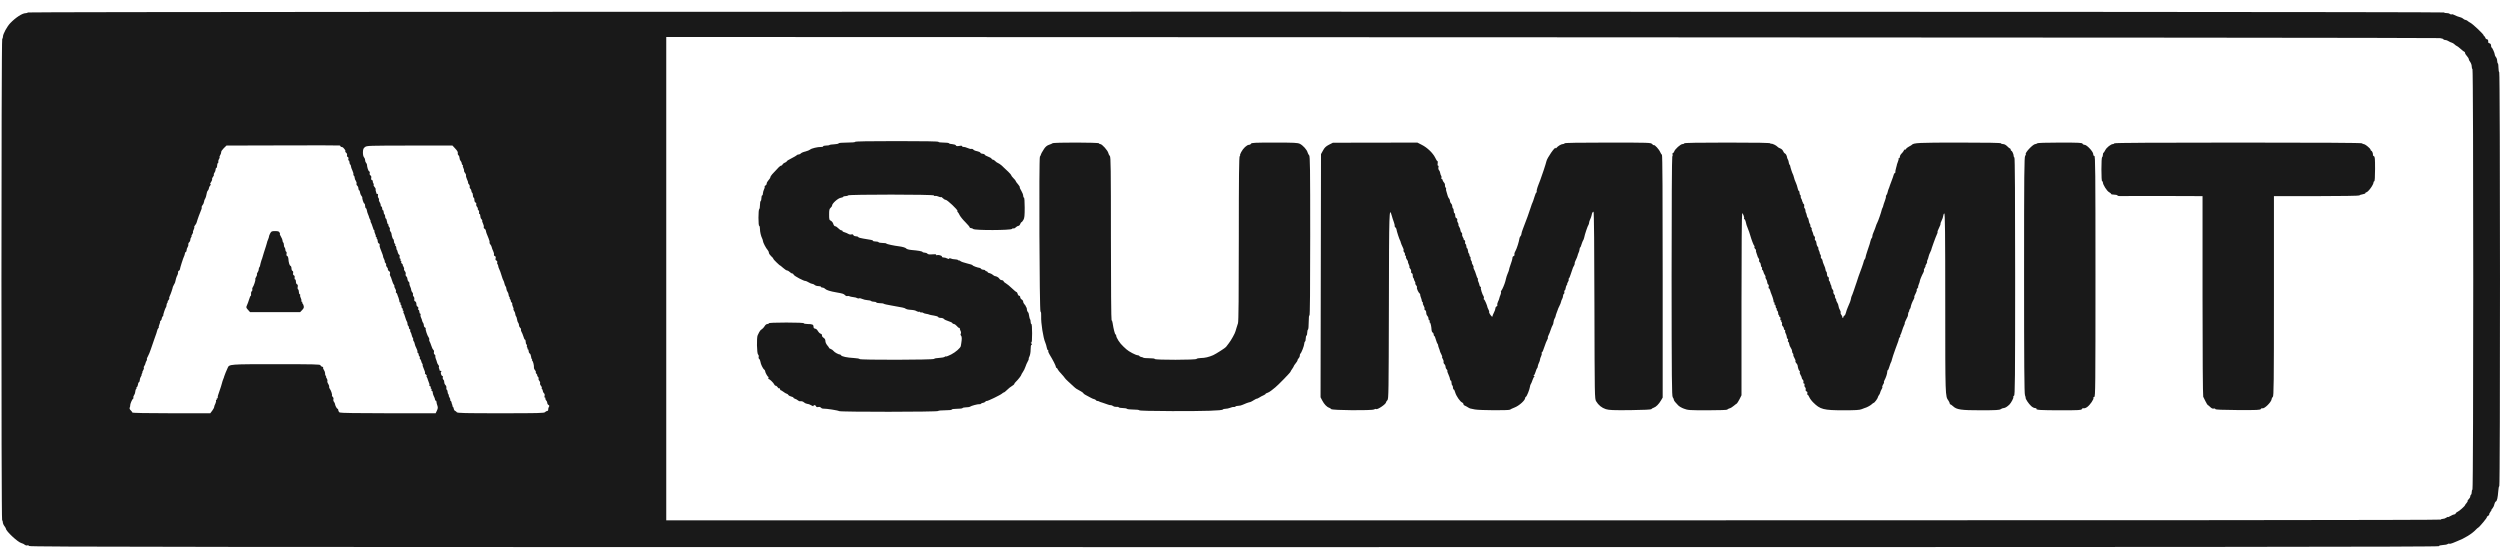 <?xml version="1.0" encoding="UTF-8"?> <svg xmlns="http://www.w3.org/2000/svg" width="122" height="27" viewBox="0 0 122 27" fill="none"><path d="M1.359 0.608C1.349 0.626 1.298 0.644 1.247 0.644C1.091 0.644 0.764 0.855 0.503 1.127C0.343 1.294 0.144 1.66 0.144 1.787C0.144 1.834 0.129 1.885 0.108 1.896C0.06 1.925 0.057 25.393 0.104 25.393C0.122 25.393 0.137 25.433 0.137 25.48C0.137 25.53 0.169 25.614 0.213 25.668C0.253 25.723 0.289 25.781 0.289 25.799C0.289 25.919 0.873 26.463 1.044 26.503C1.098 26.517 1.171 26.55 1.203 26.583C1.24 26.612 1.291 26.626 1.32 26.616C1.352 26.601 1.399 26.616 1.428 26.645C1.476 26.692 8.82 26.699 60.251 26.699C108.039 26.699 119.023 26.692 119.023 26.652C119.023 26.623 119.085 26.605 119.212 26.597C119.314 26.594 119.419 26.572 119.444 26.55C119.47 26.528 119.51 26.521 119.528 26.532C119.546 26.547 119.626 26.528 119.702 26.496C119.778 26.463 119.873 26.423 119.912 26.409C120.268 26.274 120.638 26.046 120.823 25.846C120.863 25.803 120.914 25.759 120.932 25.752C120.99 25.727 121.382 25.258 121.36 25.237C121.349 25.226 121.375 25.2 121.415 25.175C121.458 25.153 121.484 25.12 121.473 25.106C121.466 25.088 121.491 25.033 121.531 24.979C121.571 24.928 121.596 24.885 121.582 24.885C121.571 24.885 121.593 24.852 121.633 24.808C121.669 24.768 121.712 24.678 121.723 24.612C121.738 24.547 121.77 24.485 121.796 24.474C121.854 24.453 121.89 24.297 121.916 23.966C121.923 23.832 121.948 23.723 121.966 23.723C122.014 23.723 122.01 3.558 121.963 3.529C121.945 3.518 121.926 3.42 121.926 3.311C121.926 3.202 121.912 3.108 121.897 3.097C121.879 3.086 121.865 3.028 121.861 2.963C121.861 2.901 121.832 2.821 121.803 2.789C121.77 2.753 121.745 2.698 121.745 2.665C121.745 2.596 121.629 2.335 121.593 2.321C121.574 2.313 121.564 2.27 121.564 2.223C121.564 2.168 121.538 2.128 121.491 2.114C121.451 2.103 121.422 2.081 121.422 2.067C121.437 1.976 121.411 1.914 121.36 1.914C121.328 1.914 121.295 1.882 121.284 1.842C121.273 1.802 121.252 1.769 121.233 1.769C121.215 1.769 121.204 1.755 121.208 1.736C121.222 1.689 120.682 1.178 120.555 1.112C120.5 1.083 120.435 1.04 120.41 1.014C120.384 0.993 120.337 0.971 120.312 0.971C120.286 0.971 120.239 0.945 120.206 0.916C120.177 0.887 120.123 0.858 120.087 0.851C120.003 0.833 119.822 0.764 119.738 0.717C119.702 0.695 119.658 0.688 119.637 0.702C119.619 0.713 119.575 0.702 119.546 0.677C119.513 0.651 119.441 0.633 119.383 0.637C119.325 0.641 119.277 0.63 119.277 0.608C119.277 0.557 1.392 0.557 1.359 0.608ZM119.071 1.86C119.165 1.874 119.241 1.9 119.241 1.918C119.241 1.936 119.277 1.951 119.325 1.951C119.368 1.951 119.444 1.976 119.488 2.009C119.531 2.038 119.6 2.07 119.637 2.078C119.677 2.085 119.742 2.125 119.782 2.165C119.825 2.208 119.873 2.241 119.887 2.241C119.905 2.241 119.989 2.306 120.079 2.386C120.167 2.466 120.25 2.531 120.268 2.531C120.283 2.531 120.294 2.557 120.294 2.582C120.294 2.611 120.333 2.68 120.384 2.734C120.435 2.789 120.475 2.854 120.475 2.883C120.475 2.912 120.508 2.977 120.548 3.028C120.587 3.079 120.62 3.177 120.62 3.242C120.62 3.311 120.638 3.366 120.656 3.366C120.707 3.366 120.707 23.854 120.656 23.887C120.638 23.898 120.62 23.956 120.62 24.014C120.62 24.072 120.606 24.13 120.584 24.141C120.566 24.152 120.548 24.192 120.548 24.228C120.548 24.264 120.515 24.322 120.475 24.358C120.435 24.395 120.41 24.435 120.421 24.449C120.428 24.464 120.402 24.507 120.366 24.551C120.326 24.594 120.294 24.638 120.294 24.652C120.294 24.692 120 24.953 119.931 24.975C119.894 24.986 119.854 25.019 119.844 25.048C119.833 25.077 119.8 25.102 119.771 25.102C119.742 25.102 119.658 25.135 119.59 25.178C119.517 25.222 119.459 25.244 119.459 25.229C119.459 25.218 119.423 25.233 119.379 25.262C119.336 25.295 119.263 25.32 119.216 25.32C119.172 25.32 119.125 25.334 119.114 25.356C119.1 25.382 104.624 25.393 75.801 25.393H32.513V13.599V1.805L75.706 1.82C99.46 1.827 118.973 1.845 119.071 1.86ZM16.619 7.143C16.619 7.162 16.651 7.176 16.691 7.176C16.756 7.176 16.913 7.394 16.847 7.394C16.829 7.394 16.847 7.419 16.887 7.448C16.927 7.481 16.949 7.528 16.934 7.572C16.923 7.615 16.938 7.651 16.971 7.662C17.003 7.677 17.014 7.709 17 7.757C16.985 7.797 16.992 7.829 17.014 7.829C17.036 7.829 17.054 7.869 17.054 7.916C17.054 7.967 17.072 8.018 17.09 8.029C17.112 8.04 17.127 8.08 17.127 8.116C17.127 8.149 17.159 8.243 17.196 8.319C17.232 8.399 17.257 8.479 17.246 8.504C17.239 8.53 17.246 8.559 17.268 8.573C17.29 8.584 17.308 8.631 17.308 8.675C17.308 8.718 17.334 8.787 17.363 8.823C17.392 8.863 17.41 8.921 17.399 8.958C17.388 8.99 17.402 9.038 17.435 9.063C17.464 9.088 17.489 9.146 17.489 9.19C17.489 9.237 17.508 9.281 17.526 9.288C17.548 9.295 17.566 9.339 17.569 9.39C17.573 9.44 17.602 9.509 17.631 9.549C17.664 9.586 17.686 9.625 17.682 9.64C17.664 9.687 17.747 9.934 17.78 9.934C17.802 9.934 17.816 9.981 17.816 10.039C17.816 10.097 17.834 10.152 17.852 10.159C17.874 10.166 17.896 10.21 17.903 10.261C17.907 10.311 17.932 10.398 17.961 10.46C17.987 10.518 18.012 10.584 18.012 10.605C18.016 10.623 18.038 10.678 18.063 10.721C18.088 10.768 18.099 10.805 18.085 10.805C18.074 10.805 18.077 10.827 18.096 10.848C18.117 10.874 18.154 10.972 18.183 11.066C18.208 11.164 18.244 11.24 18.262 11.24C18.277 11.24 18.284 11.255 18.273 11.273C18.262 11.291 18.277 11.349 18.306 11.407C18.331 11.462 18.35 11.52 18.339 11.538C18.328 11.552 18.339 11.567 18.36 11.567C18.382 11.567 18.393 11.581 18.379 11.6C18.368 11.618 18.375 11.643 18.397 11.658C18.415 11.668 18.433 11.719 18.433 11.77C18.433 11.821 18.458 11.868 18.491 11.883C18.52 11.893 18.538 11.926 18.527 11.951C18.517 11.981 18.524 12.05 18.549 12.104C18.676 12.423 18.698 12.489 18.694 12.518C18.691 12.532 18.712 12.587 18.741 12.641C18.77 12.695 18.785 12.754 18.778 12.768C18.767 12.783 18.785 12.812 18.814 12.837C18.839 12.859 18.854 12.902 18.843 12.928C18.832 12.957 18.854 13.008 18.887 13.04C18.919 13.073 18.937 13.12 18.93 13.145C18.919 13.167 18.945 13.207 18.985 13.232C19.032 13.261 19.046 13.298 19.032 13.349C19.017 13.389 19.024 13.439 19.043 13.465C19.064 13.49 19.101 13.581 19.126 13.672C19.151 13.762 19.191 13.86 19.221 13.893C19.246 13.926 19.257 13.958 19.246 13.969C19.235 13.984 19.253 14.034 19.286 14.085C19.318 14.136 19.337 14.194 19.322 14.22C19.308 14.241 19.315 14.274 19.337 14.289C19.362 14.303 19.384 14.336 19.387 14.365C19.395 14.394 19.405 14.43 19.416 14.452C19.445 14.503 19.5 14.698 19.493 14.731C19.489 14.749 19.503 14.76 19.525 14.76C19.547 14.76 19.558 14.786 19.543 14.815C19.532 14.844 19.54 14.869 19.558 14.869C19.58 14.869 19.594 14.909 19.594 14.96C19.594 15.011 19.612 15.05 19.634 15.05C19.656 15.05 19.667 15.076 19.652 15.105C19.641 15.134 19.649 15.159 19.67 15.159C19.692 15.159 19.703 15.185 19.692 15.214C19.678 15.243 19.681 15.272 19.696 15.283C19.714 15.294 19.747 15.384 19.776 15.486C19.805 15.588 19.841 15.678 19.855 15.689C19.87 15.7 19.884 15.747 19.884 15.794C19.884 15.842 19.903 15.892 19.921 15.903C19.943 15.914 19.957 15.958 19.957 15.998C19.957 16.034 19.975 16.067 19.997 16.067C20.019 16.067 20.03 16.088 20.019 16.117C20.008 16.143 20.015 16.183 20.033 16.201C20.052 16.219 20.077 16.284 20.088 16.342C20.099 16.397 20.124 16.466 20.146 16.491C20.168 16.52 20.175 16.549 20.164 16.564C20.149 16.575 20.16 16.611 20.182 16.64C20.207 16.669 20.233 16.731 20.24 16.782C20.244 16.829 20.28 16.919 20.316 16.985C20.353 17.05 20.378 17.13 20.371 17.166C20.367 17.199 20.378 17.228 20.396 17.228C20.414 17.228 20.429 17.261 20.429 17.297C20.429 17.337 20.447 17.38 20.469 17.391C20.491 17.406 20.498 17.438 20.487 17.464C20.476 17.493 20.483 17.518 20.505 17.525C20.523 17.533 20.545 17.576 20.556 17.623C20.563 17.667 20.588 17.729 20.61 17.75C20.628 17.776 20.636 17.805 20.625 17.816C20.614 17.827 20.643 17.91 20.683 18.001C20.726 18.095 20.752 18.182 20.741 18.204C20.726 18.222 20.748 18.255 20.781 18.276C20.817 18.295 20.835 18.324 20.821 18.338C20.803 18.353 20.81 18.382 20.828 18.407C20.846 18.429 20.868 18.48 20.875 18.52C20.883 18.556 20.908 18.625 20.93 18.672C20.955 18.716 20.966 18.77 20.955 18.788C20.941 18.81 20.955 18.835 20.988 18.846C21.017 18.857 21.031 18.89 21.02 18.919C21.009 18.948 21.02 18.97 21.042 18.97C21.064 18.97 21.071 18.995 21.06 19.024C21.046 19.053 21.057 19.078 21.078 19.078C21.1 19.078 21.118 19.111 21.118 19.151C21.118 19.191 21.133 19.253 21.151 19.289C21.202 19.38 21.238 19.492 21.235 19.521C21.231 19.539 21.245 19.55 21.264 19.55C21.285 19.55 21.3 19.579 21.3 19.612C21.3 19.645 21.318 19.724 21.343 19.79C21.376 19.884 21.372 19.928 21.322 20.037L21.26 20.167H18.956C17.435 20.167 16.626 20.153 16.579 20.131C16.542 20.109 16.51 20.058 16.51 20.022C16.51 19.982 16.492 19.949 16.474 19.949C16.437 19.949 16.354 19.79 16.346 19.71C16.346 19.688 16.325 19.645 16.299 19.612C16.27 19.579 16.259 19.521 16.27 19.485C16.285 19.445 16.27 19.398 16.238 19.369C16.209 19.343 16.19 19.311 16.201 19.296C16.223 19.26 16.151 19.042 16.092 18.97C16.067 18.941 16.056 18.897 16.063 18.872C16.071 18.85 16.052 18.788 16.02 18.737C15.984 18.687 15.965 18.621 15.976 18.592C15.987 18.567 15.973 18.509 15.944 18.465C15.915 18.425 15.9 18.389 15.915 18.389C15.925 18.389 15.918 18.367 15.893 18.338C15.871 18.309 15.857 18.255 15.864 18.218C15.867 18.182 15.846 18.113 15.813 18.066C15.777 18.019 15.759 17.964 15.77 17.946C15.78 17.928 15.759 17.903 15.715 17.892C15.671 17.881 15.639 17.848 15.639 17.823C15.639 17.779 15.294 17.772 13.487 17.772C11.19 17.772 11.186 17.772 11.11 17.954C11.088 18.004 11.045 18.11 11.008 18.189C10.976 18.269 10.943 18.349 10.94 18.371C10.94 18.389 10.918 18.451 10.892 18.509C10.871 18.563 10.842 18.647 10.834 18.69C10.82 18.756 10.773 18.908 10.638 19.296C10.627 19.325 10.624 19.372 10.627 19.398C10.631 19.42 10.617 19.441 10.595 19.441C10.573 19.441 10.566 19.456 10.577 19.478C10.588 19.496 10.58 19.514 10.559 19.514C10.537 19.514 10.53 19.532 10.54 19.55C10.555 19.572 10.537 19.637 10.508 19.703C10.475 19.764 10.45 19.837 10.45 19.866C10.45 19.895 10.406 19.975 10.355 20.044L10.261 20.167H8.359C7.166 20.167 6.458 20.153 6.458 20.131C6.458 20.113 6.422 20.066 6.382 20.026C6.327 19.975 6.313 19.935 6.331 19.888C6.349 19.851 6.356 19.808 6.353 19.793C6.342 19.735 6.44 19.496 6.487 19.467C6.512 19.449 6.523 19.42 6.509 19.401C6.498 19.383 6.512 19.325 6.545 19.278C6.578 19.231 6.603 19.151 6.603 19.104C6.603 19.06 6.621 19.002 6.647 18.977C6.672 18.951 6.676 18.933 6.654 18.933C6.636 18.933 6.643 18.919 6.672 18.901C6.697 18.883 6.726 18.821 6.734 18.766C6.737 18.708 6.763 18.657 6.781 18.65C6.803 18.643 6.821 18.596 6.821 18.549C6.821 18.498 6.846 18.418 6.879 18.371C6.912 18.32 6.926 18.28 6.912 18.28C6.897 18.28 6.904 18.255 6.93 18.226C6.955 18.197 6.962 18.171 6.948 18.171C6.933 18.171 6.948 18.131 6.981 18.081C7.013 18.03 7.031 17.972 7.02 17.95C7.006 17.932 7.017 17.888 7.042 17.859C7.068 17.827 7.093 17.768 7.1 17.725C7.108 17.685 7.129 17.631 7.151 17.605C7.173 17.58 7.18 17.544 7.169 17.525C7.158 17.507 7.184 17.445 7.22 17.384C7.256 17.322 7.322 17.166 7.362 17.039C7.401 16.916 7.485 16.673 7.547 16.502C7.612 16.331 7.666 16.168 7.67 16.132C7.674 16.099 7.699 16.048 7.724 16.016C7.753 15.983 7.764 15.958 7.75 15.958C7.739 15.958 7.75 15.9 7.779 15.831C7.808 15.762 7.822 15.704 7.808 15.704C7.793 15.704 7.808 15.682 7.837 15.656C7.87 15.631 7.891 15.588 7.891 15.559C7.888 15.53 7.909 15.475 7.939 15.439C7.968 15.406 7.982 15.377 7.971 15.377C7.949 15.377 8.066 15.025 8.102 14.989C8.116 14.978 8.127 14.931 8.127 14.887C8.127 14.847 8.145 14.793 8.171 14.768C8.196 14.742 8.2 14.724 8.182 14.724C8.167 14.724 8.182 14.691 8.218 14.651C8.254 14.611 8.272 14.568 8.261 14.557C8.247 14.543 8.261 14.488 8.287 14.437C8.33 14.357 8.432 14.056 8.436 13.998C8.439 13.987 8.461 13.94 8.49 13.889C8.519 13.838 8.545 13.791 8.545 13.78C8.57 13.643 8.617 13.494 8.653 13.436C8.679 13.396 8.693 13.334 8.69 13.298C8.682 13.261 8.701 13.222 8.73 13.211C8.759 13.2 8.78 13.171 8.78 13.145C8.78 13.087 8.947 12.565 8.984 12.503C8.998 12.478 9.016 12.427 9.02 12.387C9.02 12.347 9.042 12.307 9.063 12.3C9.089 12.293 9.107 12.249 9.107 12.206C9.107 12.162 9.129 12.093 9.158 12.057C9.183 12.021 9.198 11.962 9.19 11.93C9.183 11.897 9.201 11.85 9.23 11.825C9.263 11.796 9.288 11.741 9.288 11.697C9.288 11.654 9.307 11.6 9.332 11.574C9.357 11.549 9.361 11.531 9.346 11.531C9.328 11.531 9.343 11.487 9.379 11.436C9.412 11.385 9.43 11.335 9.419 11.324C9.408 11.313 9.423 11.258 9.452 11.204C9.481 11.15 9.492 11.095 9.481 11.081C9.47 11.07 9.484 11.03 9.521 10.99C9.553 10.954 9.59 10.892 9.597 10.856C9.622 10.747 9.778 10.322 9.818 10.242C9.84 10.202 9.851 10.148 9.844 10.123C9.833 10.097 9.851 10.046 9.887 10.01C9.92 9.97 9.949 9.901 9.956 9.85C9.96 9.8 9.982 9.734 10.003 9.709C10.036 9.665 10.076 9.535 10.098 9.39C10.101 9.361 10.127 9.313 10.152 9.288C10.174 9.263 10.196 9.212 10.196 9.183C10.196 9.15 10.221 9.092 10.257 9.056C10.294 9.012 10.301 8.99 10.272 8.99C10.243 8.99 10.25 8.954 10.297 8.889C10.334 8.834 10.359 8.769 10.352 8.744C10.341 8.718 10.363 8.664 10.395 8.628C10.428 8.591 10.446 8.544 10.435 8.526C10.424 8.508 10.439 8.461 10.468 8.424C10.497 8.388 10.522 8.319 10.522 8.272C10.522 8.228 10.54 8.192 10.559 8.192C10.58 8.192 10.595 8.145 10.595 8.087C10.595 8.025 10.613 7.967 10.635 7.956C10.656 7.942 10.664 7.909 10.653 7.884C10.646 7.858 10.66 7.804 10.685 7.764C10.715 7.728 10.729 7.684 10.715 7.673C10.704 7.659 10.718 7.611 10.747 7.568C10.776 7.521 10.798 7.459 10.794 7.426C10.787 7.39 10.845 7.307 10.918 7.234L11.052 7.103L13.788 7.096C15.294 7.089 16.55 7.093 16.575 7.1C16.597 7.107 16.619 7.125 16.619 7.143ZM22.218 7.252C22.312 7.35 22.352 7.423 22.341 7.47C22.33 7.506 22.345 7.553 22.374 7.579C22.403 7.601 22.425 7.659 22.425 7.709C22.425 7.757 22.45 7.822 22.479 7.851C22.508 7.884 22.534 7.938 22.534 7.978C22.534 8.014 22.552 8.047 22.573 8.047C22.592 8.047 22.599 8.061 22.588 8.083C22.577 8.101 22.588 8.156 22.613 8.199C22.639 8.247 22.653 8.305 22.646 8.33C22.642 8.359 22.664 8.41 22.701 8.45C22.733 8.486 22.751 8.537 22.74 8.566C22.733 8.591 22.755 8.675 22.791 8.755C22.828 8.831 22.853 8.903 22.842 8.911C22.831 8.921 22.849 8.958 22.882 8.994C22.915 9.03 22.933 9.085 22.922 9.114C22.911 9.143 22.925 9.186 22.954 9.208C22.983 9.234 23.005 9.284 23.005 9.321C23.005 9.357 23.023 9.397 23.042 9.408C23.063 9.419 23.078 9.477 23.078 9.538C23.078 9.596 23.096 9.644 23.114 9.644C23.136 9.644 23.151 9.694 23.151 9.752C23.151 9.818 23.172 9.872 23.205 9.883C23.241 9.898 23.252 9.93 23.241 9.97C23.23 10.007 23.248 10.061 23.277 10.094C23.31 10.126 23.328 10.166 23.317 10.184C23.306 10.202 23.317 10.235 23.346 10.257C23.375 10.282 23.39 10.333 23.379 10.369C23.368 10.409 23.379 10.442 23.401 10.442C23.423 10.442 23.441 10.489 23.441 10.547C23.441 10.605 23.466 10.671 23.495 10.696C23.524 10.721 23.542 10.754 23.532 10.768C23.521 10.783 23.539 10.848 23.571 10.91C23.604 10.975 23.619 11.048 23.608 11.077C23.597 11.106 23.615 11.146 23.648 11.164C23.68 11.179 23.709 11.226 23.713 11.262C23.72 11.335 23.742 11.389 23.844 11.636C23.88 11.723 23.902 11.806 23.891 11.828C23.88 11.846 23.894 11.89 23.927 11.926C23.956 11.959 23.989 12.021 23.996 12.06C24 12.097 24.032 12.184 24.065 12.249C24.098 12.314 24.116 12.394 24.105 12.42C24.094 12.452 24.112 12.485 24.148 12.496C24.192 12.514 24.203 12.547 24.185 12.608C24.17 12.666 24.181 12.699 24.225 12.717C24.257 12.728 24.275 12.764 24.265 12.804C24.254 12.844 24.261 12.884 24.279 12.895C24.297 12.906 24.312 12.942 24.312 12.975C24.312 13.008 24.333 13.08 24.363 13.134C24.392 13.189 24.442 13.327 24.475 13.443C24.508 13.559 24.551 13.672 24.566 13.69C24.584 13.711 24.606 13.777 24.616 13.831C24.627 13.889 24.653 13.955 24.675 13.976C24.693 13.995 24.711 14.045 24.711 14.089C24.711 14.132 24.736 14.198 24.765 14.238C24.794 14.274 24.82 14.343 24.82 14.386C24.82 14.43 24.838 14.477 24.856 14.488C24.878 14.503 24.885 14.524 24.874 14.543C24.863 14.561 24.87 14.582 24.892 14.597C24.91 14.608 24.929 14.651 24.929 14.691C24.929 14.728 24.947 14.76 24.968 14.76C24.987 14.76 25.001 14.789 24.997 14.822C24.99 14.858 25.008 14.924 25.03 14.971C25.056 15.014 25.07 15.065 25.059 15.083C25.048 15.098 25.063 15.145 25.092 15.181C25.121 15.217 25.146 15.283 25.146 15.323C25.146 15.366 25.161 15.413 25.183 15.435C25.201 15.453 25.226 15.526 25.233 15.591C25.241 15.656 25.266 15.729 25.288 15.751C25.31 15.773 25.328 15.827 25.328 15.871C25.328 15.914 25.353 15.969 25.382 15.994C25.415 16.019 25.433 16.063 25.422 16.085C25.415 16.11 25.426 16.161 25.451 16.197C25.477 16.237 25.516 16.335 25.542 16.419C25.564 16.506 25.6 16.575 25.618 16.575C25.64 16.575 25.654 16.622 25.654 16.68C25.654 16.741 25.672 16.8 25.694 16.811C25.716 16.825 25.723 16.858 25.712 16.887C25.701 16.912 25.709 16.945 25.73 16.956C25.749 16.97 25.756 16.996 25.745 17.014C25.73 17.032 25.741 17.046 25.76 17.046C25.781 17.046 25.799 17.086 25.799 17.137C25.799 17.184 25.825 17.239 25.854 17.253C25.883 17.271 25.908 17.337 25.916 17.402C25.919 17.464 25.937 17.518 25.956 17.518C25.97 17.518 25.977 17.533 25.963 17.551C25.952 17.569 25.959 17.594 25.977 17.605C26.014 17.631 26.064 17.837 26.057 17.928C26.05 17.964 26.075 18.026 26.108 18.062C26.141 18.099 26.159 18.146 26.148 18.164C26.137 18.182 26.151 18.218 26.18 18.244C26.209 18.269 26.228 18.302 26.217 18.316C26.206 18.331 26.224 18.364 26.253 18.389C26.279 18.411 26.293 18.454 26.282 18.48C26.271 18.509 26.289 18.556 26.322 18.589C26.351 18.621 26.369 18.668 26.355 18.701C26.344 18.73 26.362 18.785 26.398 18.825C26.431 18.861 26.449 18.908 26.438 18.93C26.424 18.948 26.431 18.973 26.453 18.988C26.471 18.999 26.489 19.039 26.489 19.075C26.489 19.111 26.514 19.162 26.543 19.187C26.576 19.216 26.591 19.264 26.576 19.318C26.561 19.372 26.569 19.405 26.598 19.405C26.62 19.405 26.627 19.423 26.616 19.441C26.605 19.463 26.62 19.503 26.649 19.536C26.681 19.565 26.707 19.623 26.707 19.659C26.707 19.699 26.732 19.743 26.765 19.761C26.805 19.782 26.816 19.811 26.794 19.844C26.776 19.873 26.761 19.91 26.758 19.931C26.758 19.949 26.75 19.989 26.75 20.011C26.747 20.037 26.721 20.058 26.692 20.058C26.667 20.058 26.623 20.084 26.598 20.113C26.558 20.16 26.275 20.167 24.435 20.167C22.693 20.167 22.316 20.16 22.29 20.116C22.276 20.091 22.24 20.062 22.211 20.051C22.182 20.044 22.152 19.997 22.145 19.949C22.138 19.902 22.113 19.848 22.087 19.833C22.065 19.819 22.058 19.804 22.073 19.804C22.091 19.804 22.091 19.782 22.073 19.757C22.058 19.735 22.04 19.681 22.036 19.641C22.029 19.601 22.007 19.561 21.989 19.558C21.968 19.55 21.96 19.529 21.971 19.51C21.982 19.496 21.964 19.438 21.931 19.387C21.898 19.336 21.884 19.296 21.902 19.296C21.917 19.296 21.913 19.278 21.888 19.253C21.862 19.227 21.844 19.173 21.844 19.129C21.844 19.082 21.826 19.035 21.804 19.02C21.782 19.009 21.775 18.966 21.782 18.926C21.793 18.886 21.775 18.828 21.739 18.792C21.703 18.756 21.677 18.694 21.681 18.65C21.684 18.607 21.666 18.552 21.637 18.527C21.612 18.505 21.597 18.458 21.608 18.422C21.623 18.382 21.616 18.353 21.597 18.353C21.539 18.353 21.481 18.186 21.528 18.139C21.557 18.11 21.554 18.099 21.507 18.099C21.474 18.099 21.448 18.088 21.452 18.07C21.452 18.055 21.445 18.015 21.427 17.979C21.412 17.943 21.409 17.903 21.423 17.892C21.434 17.877 21.419 17.841 21.39 17.808C21.361 17.776 21.332 17.718 21.325 17.678C21.318 17.642 21.293 17.562 21.267 17.507C21.245 17.449 21.235 17.391 21.245 17.373C21.256 17.358 21.238 17.326 21.209 17.3C21.176 17.271 21.162 17.224 21.176 17.184C21.187 17.144 21.176 17.097 21.147 17.072C21.118 17.046 21.071 16.956 21.046 16.865C21.017 16.774 20.98 16.683 20.962 16.658C20.944 16.633 20.937 16.593 20.948 16.567C20.955 16.542 20.944 16.495 20.919 16.466C20.857 16.393 20.748 16.07 20.774 16.03C20.785 16.016 20.766 15.994 20.737 15.979C20.708 15.969 20.683 15.921 20.683 15.874C20.683 15.827 20.668 15.776 20.647 15.755C20.628 15.736 20.607 15.689 20.599 15.649C20.592 15.609 20.57 15.54 20.545 15.497C20.52 15.453 20.512 15.392 20.523 15.363C20.534 15.33 20.527 15.305 20.505 15.305C20.483 15.305 20.465 15.265 20.465 15.214C20.465 15.163 20.447 15.123 20.425 15.123C20.404 15.123 20.396 15.094 20.411 15.054C20.422 15.011 20.411 14.978 20.374 14.963C20.342 14.953 20.32 14.898 20.32 14.836C20.32 14.775 20.298 14.724 20.262 14.709C20.222 14.695 20.207 14.659 20.218 14.604C20.229 14.557 20.211 14.499 20.186 14.473C20.157 14.448 20.142 14.401 20.153 14.372C20.164 14.343 20.149 14.296 20.12 14.267C20.091 14.234 20.066 14.18 20.066 14.143C20.066 14.107 20.044 14.034 20.015 13.98C19.986 13.926 19.972 13.86 19.979 13.835C19.99 13.813 19.972 13.77 19.939 13.744C19.91 13.719 19.884 13.661 19.884 13.617C19.884 13.574 19.859 13.515 19.83 13.49C19.797 13.461 19.783 13.414 19.797 13.374C19.808 13.331 19.794 13.276 19.758 13.236C19.725 13.2 19.707 13.153 19.718 13.131C19.732 13.109 19.714 13.051 19.681 13C19.649 12.949 19.638 12.909 19.652 12.909C19.67 12.909 19.656 12.891 19.623 12.87C19.587 12.851 19.569 12.812 19.58 12.783C19.594 12.754 19.583 12.728 19.562 12.728C19.54 12.728 19.532 12.703 19.543 12.674C19.558 12.645 19.547 12.619 19.525 12.619C19.5 12.619 19.493 12.583 19.5 12.528C19.511 12.478 19.503 12.438 19.485 12.438C19.456 12.438 19.402 12.318 19.395 12.249C19.395 12.238 19.384 12.213 19.369 12.198C19.351 12.184 19.34 12.133 19.34 12.086C19.34 12.042 19.322 12.002 19.3 12.002C19.282 12.002 19.275 11.984 19.289 11.962C19.3 11.941 19.293 11.908 19.268 11.893C19.242 11.879 19.224 11.825 19.224 11.77C19.224 11.719 19.21 11.676 19.195 11.676C19.166 11.676 19.108 11.494 19.104 11.4C19.104 11.378 19.083 11.331 19.053 11.298C19.028 11.269 19.014 11.219 19.024 11.186C19.039 11.157 19.021 11.11 18.992 11.077C18.963 11.048 18.945 11.008 18.956 10.99C18.97 10.972 18.959 10.95 18.937 10.943C18.916 10.935 18.89 10.874 18.883 10.805C18.876 10.736 18.85 10.671 18.832 10.667C18.81 10.66 18.796 10.616 18.796 10.569C18.796 10.522 18.781 10.471 18.76 10.46C18.741 10.449 18.723 10.398 18.723 10.348C18.723 10.3 18.709 10.261 18.687 10.261C18.669 10.261 18.651 10.221 18.651 10.17C18.651 10.119 18.633 10.079 18.614 10.079C18.593 10.079 18.582 10.068 18.582 10.05C18.585 10.036 18.582 10.014 18.578 9.996C18.575 9.981 18.567 9.959 18.564 9.941C18.56 9.927 18.538 9.879 18.513 9.84C18.491 9.796 18.48 9.752 18.495 9.742C18.506 9.727 18.495 9.694 18.469 9.662C18.444 9.633 18.433 9.575 18.444 9.535C18.455 9.488 18.444 9.462 18.411 9.462C18.382 9.462 18.364 9.451 18.368 9.433C18.368 9.419 18.36 9.379 18.346 9.346C18.331 9.31 18.324 9.263 18.331 9.237C18.339 9.215 18.317 9.165 18.281 9.128C18.244 9.092 18.223 9.045 18.233 9.023C18.248 9.005 18.237 8.965 18.215 8.936C18.194 8.907 18.183 8.871 18.194 8.849C18.204 8.831 18.19 8.805 18.157 8.794C18.117 8.78 18.103 8.744 18.117 8.682C18.128 8.624 18.114 8.577 18.077 8.559C18.045 8.54 18.03 8.497 18.041 8.453C18.056 8.41 18.041 8.37 18.012 8.359C17.972 8.344 17.91 8.149 17.907 8.029C17.907 8.007 17.885 7.971 17.863 7.945C17.838 7.92 17.816 7.858 17.816 7.811C17.816 7.764 17.791 7.702 17.762 7.673C17.729 7.637 17.711 7.553 17.711 7.434C17.715 7.278 17.733 7.238 17.812 7.176C17.903 7.107 17.979 7.107 19.993 7.103H22.08L22.218 7.252Z" fill="#191919"></path><path d="M41.731 6.922C41.731 6.944 41.575 6.958 41.335 6.958C41.092 6.958 40.932 6.973 40.925 6.995C40.918 7.016 40.82 7.038 40.708 7.042C40.595 7.045 40.49 7.063 40.475 7.078C40.461 7.093 40.385 7.103 40.308 7.103C40.232 7.103 40.17 7.122 40.17 7.14C40.17 7.161 40.127 7.176 40.072 7.172C39.916 7.165 39.59 7.241 39.535 7.299C39.506 7.325 39.401 7.368 39.303 7.394C39.202 7.415 39.104 7.459 39.078 7.488C39.056 7.517 39.006 7.539 38.969 7.539C38.933 7.539 38.897 7.553 38.882 7.575C38.871 7.593 38.755 7.659 38.628 7.724C38.498 7.786 38.392 7.855 38.392 7.873C38.392 7.891 38.352 7.92 38.302 7.938C38.251 7.956 38.2 8 38.189 8.029C38.175 8.058 38.145 8.083 38.117 8.083C38.073 8.083 37.997 8.159 37.688 8.497C37.638 8.555 37.594 8.624 37.594 8.649C37.594 8.675 37.554 8.74 37.503 8.794C37.452 8.849 37.413 8.921 37.413 8.961C37.413 8.998 37.387 9.038 37.355 9.052C37.325 9.063 37.307 9.092 37.315 9.114C37.325 9.139 37.311 9.197 37.282 9.248C37.257 9.295 37.235 9.379 37.231 9.433C37.231 9.491 37.217 9.535 37.195 9.535C37.177 9.535 37.158 9.589 37.158 9.658C37.158 9.727 37.144 9.796 37.122 9.807C37.104 9.818 37.086 9.908 37.086 10.006C37.086 10.104 37.071 10.195 37.05 10.206C37.028 10.22 37.013 10.398 37.013 10.627C37.013 10.867 37.028 11.023 37.05 11.023C37.071 11.023 37.086 11.091 37.086 11.175C37.086 11.32 37.133 11.516 37.198 11.647C37.217 11.683 37.231 11.734 37.231 11.759C37.231 11.828 37.387 12.126 37.46 12.198C37.492 12.235 37.521 12.293 37.521 12.332C37.521 12.369 37.572 12.445 37.63 12.499C37.692 12.55 37.739 12.608 37.739 12.626C37.739 12.645 37.812 12.728 37.902 12.812C37.993 12.899 38.066 12.964 38.066 12.953C38.066 12.946 38.131 12.997 38.211 13.069C38.291 13.142 38.381 13.2 38.41 13.2C38.44 13.2 38.498 13.232 38.538 13.272C38.577 13.312 38.632 13.345 38.661 13.345C38.69 13.345 38.722 13.374 38.733 13.407C38.755 13.468 39.249 13.73 39.31 13.711C39.328 13.708 39.394 13.741 39.463 13.78C39.528 13.82 39.608 13.853 39.641 13.853C39.677 13.853 39.728 13.878 39.757 13.907C39.789 13.936 39.869 13.962 39.938 13.962C40.007 13.962 40.062 13.976 40.062 13.998C40.062 14.016 40.094 14.034 40.134 14.034C40.174 14.034 40.236 14.063 40.272 14.1C40.33 14.158 40.522 14.22 40.824 14.27C41.117 14.321 41.176 14.339 41.234 14.401C41.266 14.437 41.321 14.459 41.35 14.448C41.379 14.437 41.422 14.441 41.448 14.455C41.473 14.47 41.56 14.492 41.64 14.499C41.72 14.506 41.803 14.528 41.825 14.546C41.847 14.564 41.891 14.572 41.923 14.557C41.952 14.546 42.025 14.561 42.083 14.59C42.137 14.615 42.25 14.644 42.33 14.648C42.409 14.651 42.489 14.669 42.507 14.688C42.529 14.709 42.587 14.724 42.642 14.724C42.696 14.724 42.754 14.738 42.765 14.76C42.776 14.778 42.856 14.796 42.943 14.796C43.026 14.796 43.11 14.807 43.124 14.822C43.139 14.84 43.309 14.876 43.502 14.909C44.082 15.011 44.14 15.021 44.195 15.065C44.224 15.087 44.296 15.108 44.358 15.112C44.598 15.13 44.656 15.141 44.736 15.188C44.779 15.214 44.833 15.225 44.852 15.214C44.87 15.203 44.892 15.21 44.906 15.232C44.92 15.254 44.946 15.261 44.964 15.246C44.982 15.236 45.022 15.243 45.047 15.265C45.073 15.286 45.142 15.308 45.2 15.315C45.262 15.323 45.323 15.337 45.345 15.352C45.367 15.363 45.468 15.384 45.574 15.399C45.679 15.413 45.773 15.446 45.784 15.471C45.791 15.497 45.849 15.515 45.911 15.515C45.973 15.511 46.042 15.537 46.064 15.566C46.085 15.595 46.183 15.642 46.281 15.671C46.379 15.7 46.466 15.744 46.474 15.765C46.484 15.791 46.521 15.812 46.553 15.812C46.586 15.812 46.651 15.86 46.702 15.918C46.749 15.979 46.807 16.016 46.826 16.005C46.847 15.994 46.855 15.994 46.84 16.009C46.829 16.023 46.84 16.077 46.866 16.128C46.898 16.186 46.906 16.248 46.887 16.281C46.866 16.313 46.873 16.35 46.898 16.379C46.942 16.419 46.945 16.542 46.909 16.756C46.898 16.807 46.891 16.865 46.887 16.887C46.876 16.974 46.633 17.188 46.419 17.297C46.292 17.362 46.18 17.406 46.165 17.395C46.154 17.384 46.125 17.391 46.096 17.416C46.071 17.438 45.947 17.46 45.821 17.467C45.697 17.471 45.592 17.493 45.585 17.514C45.566 17.565 41.949 17.573 41.949 17.522C41.949 17.503 41.822 17.478 41.669 17.471C41.332 17.453 41.078 17.398 41.041 17.337C41.027 17.315 41.005 17.297 40.99 17.297C40.932 17.308 40.718 17.192 40.675 17.126C40.646 17.09 40.588 17.046 40.544 17.032C40.497 17.017 40.461 16.995 40.461 16.981C40.461 16.966 40.421 16.908 40.37 16.85C40.319 16.792 40.279 16.698 40.279 16.643C40.279 16.571 40.25 16.52 40.185 16.48C40.134 16.444 40.102 16.397 40.112 16.368C40.127 16.339 40.098 16.306 40.047 16.284C39.996 16.266 39.938 16.204 39.909 16.15C39.884 16.092 39.826 16.045 39.779 16.038C39.724 16.03 39.699 16.001 39.699 15.94C39.699 15.838 39.641 15.812 39.405 15.812C39.307 15.812 39.227 15.794 39.227 15.776C39.227 15.755 38.919 15.74 38.374 15.74C37.83 15.74 37.521 15.755 37.521 15.776C37.521 15.794 37.489 15.812 37.449 15.812C37.402 15.812 37.347 15.856 37.311 15.921C37.278 15.979 37.213 16.045 37.173 16.07C37.13 16.092 37.075 16.154 37.05 16.208C37.024 16.259 36.992 16.331 36.973 16.364C36.919 16.473 36.934 17.25 36.992 17.297C37.021 17.322 37.035 17.373 37.024 17.413C37.013 17.456 37.024 17.503 37.05 17.518C37.075 17.533 37.1 17.594 37.108 17.649C37.122 17.768 37.231 17.997 37.296 18.037C37.318 18.052 37.34 18.088 37.34 18.117C37.34 18.178 37.46 18.389 37.492 18.389C37.507 18.389 37.511 18.414 37.5 18.443C37.485 18.472 37.492 18.498 37.511 18.498C37.561 18.498 37.757 18.69 37.786 18.766C37.801 18.799 37.83 18.824 37.855 18.824C37.881 18.824 37.924 18.857 37.95 18.897C37.975 18.941 38.011 18.962 38.029 18.951C38.051 18.941 38.066 18.955 38.066 18.984C38.066 19.017 38.08 19.042 38.098 19.042C38.113 19.042 38.175 19.078 38.233 19.122C38.287 19.166 38.356 19.205 38.389 19.213C38.418 19.216 38.454 19.242 38.472 19.274C38.487 19.303 38.552 19.336 38.61 19.351C38.672 19.365 38.719 19.387 38.719 19.405C38.719 19.423 38.755 19.449 38.802 19.463C38.846 19.474 38.908 19.51 38.94 19.539C38.973 19.565 39.013 19.587 39.031 19.583C39.111 19.568 39.191 19.59 39.241 19.641C39.27 19.67 39.343 19.703 39.398 19.71C39.456 19.713 39.546 19.75 39.601 19.786C39.659 19.822 39.699 19.833 39.699 19.808C39.699 19.746 39.797 19.761 39.822 19.826C39.837 19.866 39.869 19.877 39.931 19.862C39.985 19.848 40.032 19.862 40.062 19.895C40.087 19.924 40.141 19.946 40.185 19.942C40.319 19.935 40.914 20.029 40.947 20.062C40.998 20.109 45.748 20.105 45.777 20.058C45.788 20.036 45.944 20.022 46.125 20.022C46.318 20.022 46.448 20.007 46.448 19.986C46.448 19.964 46.557 19.949 46.699 19.949C46.84 19.949 46.964 19.935 46.974 19.913C46.985 19.895 47.065 19.877 47.152 19.877C47.236 19.877 47.319 19.862 47.341 19.844C47.388 19.804 47.726 19.713 47.798 19.724C47.831 19.732 47.867 19.717 47.882 19.695C47.892 19.677 47.932 19.659 47.969 19.659C48.005 19.659 48.056 19.634 48.081 19.605C48.107 19.576 48.136 19.557 48.15 19.568C48.183 19.587 48.836 19.271 48.905 19.202C48.934 19.173 48.97 19.151 48.988 19.151C49.007 19.151 49.075 19.097 49.141 19.031C49.206 18.962 49.315 18.879 49.38 18.839C49.442 18.803 49.496 18.759 49.496 18.737C49.496 18.719 49.533 18.668 49.58 18.625C49.689 18.52 49.841 18.324 49.841 18.287C49.841 18.273 49.877 18.211 49.917 18.153C49.961 18.091 50.015 17.979 50.041 17.899C50.066 17.819 50.117 17.703 50.153 17.641C50.19 17.58 50.211 17.522 50.204 17.511C50.193 17.5 50.208 17.445 50.24 17.387C50.269 17.326 50.295 17.188 50.295 17.057C50.295 16.912 50.309 16.829 50.342 16.818C50.375 16.803 50.371 16.789 50.331 16.76C50.295 16.734 50.291 16.72 50.324 16.72C50.356 16.72 50.367 16.604 50.367 16.266C50.367 15.987 50.353 15.812 50.331 15.812C50.313 15.812 50.295 15.765 50.295 15.711C50.295 15.653 50.284 15.595 50.269 15.58C50.255 15.569 50.24 15.522 50.233 15.475C50.204 15.294 50.197 15.265 50.157 15.225C50.132 15.199 50.113 15.145 50.113 15.105C50.113 15.061 50.102 15.014 50.088 15C50.07 14.985 50.059 14.96 50.059 14.945C50.059 14.931 50.03 14.891 49.997 14.854C49.961 14.818 49.932 14.76 49.932 14.724C49.932 14.684 49.899 14.637 49.859 14.615C49.819 14.593 49.787 14.542 49.787 14.506C49.787 14.466 49.765 14.434 49.736 14.434C49.707 14.434 49.674 14.394 49.663 14.343C49.649 14.292 49.623 14.252 49.605 14.252C49.587 14.252 49.486 14.169 49.38 14.067C49.275 13.966 49.148 13.86 49.094 13.831C49.039 13.806 48.988 13.759 48.977 13.726C48.963 13.697 48.923 13.671 48.883 13.671C48.843 13.671 48.792 13.639 48.771 13.603C48.738 13.541 48.629 13.479 48.546 13.472C48.531 13.472 48.484 13.443 48.444 13.407C48.404 13.374 48.335 13.338 48.292 13.33C48.248 13.327 48.205 13.301 48.197 13.28C48.19 13.254 48.161 13.236 48.132 13.236C48.103 13.236 48.081 13.218 48.081 13.2C48.081 13.178 48.041 13.164 47.99 13.164C47.943 13.164 47.889 13.142 47.874 13.116C47.86 13.095 47.831 13.073 47.809 13.073C47.718 13.066 47.464 12.975 47.464 12.946C47.464 12.928 47.341 12.888 47.192 12.855C47.04 12.819 46.895 12.768 46.866 12.739C46.837 12.71 46.811 12.699 46.811 12.713C46.811 12.732 46.793 12.724 46.768 12.699C46.742 12.674 46.67 12.655 46.601 12.655C46.535 12.655 46.448 12.637 46.412 12.619C46.365 12.594 46.336 12.594 46.321 12.619C46.307 12.645 46.27 12.641 46.22 12.612C46.176 12.586 46.1 12.565 46.049 12.565C45.998 12.565 45.962 12.547 45.966 12.521C45.977 12.474 45.781 12.42 45.722 12.456C45.704 12.467 45.686 12.46 45.686 12.434C45.686 12.405 45.632 12.398 45.498 12.412C45.36 12.423 45.291 12.416 45.258 12.38C45.233 12.351 45.171 12.329 45.124 12.329C45.077 12.329 45.029 12.314 45.019 12.296C44.997 12.26 44.812 12.227 44.471 12.198C44.351 12.187 44.242 12.155 44.227 12.129C44.202 12.089 44.046 12.042 43.872 12.02C43.65 11.995 43.255 11.912 43.255 11.886C43.255 11.872 43.175 11.857 43.077 11.857C42.975 11.857 42.885 11.839 42.874 11.821C42.863 11.799 42.794 11.784 42.725 11.784C42.656 11.784 42.602 11.77 42.602 11.752C42.602 11.719 42.533 11.705 42.13 11.643C42.003 11.625 41.891 11.592 41.883 11.57C41.876 11.549 41.825 11.53 41.767 11.53C41.709 11.53 41.658 11.505 41.644 11.473C41.629 11.436 41.596 11.425 41.549 11.44C41.506 11.454 41.437 11.44 41.393 11.411C41.35 11.385 41.27 11.349 41.215 11.335C41.157 11.324 41.114 11.295 41.114 11.277C41.114 11.255 41.089 11.24 41.059 11.24C41.027 11.24 40.962 11.197 40.911 11.142C40.86 11.088 40.791 11.041 40.758 11.041C40.722 11.041 40.682 10.993 40.664 10.925C40.646 10.863 40.591 10.794 40.544 10.772C40.468 10.736 40.461 10.71 40.461 10.467C40.461 10.25 40.472 10.195 40.533 10.141C40.573 10.108 40.606 10.057 40.606 10.028C40.606 9.93 40.889 9.676 41.023 9.654C41.092 9.644 41.15 9.618 41.15 9.604C41.15 9.585 41.197 9.571 41.255 9.571C41.317 9.571 41.375 9.553 41.386 9.535C41.419 9.484 45.577 9.484 45.577 9.538C45.577 9.56 45.606 9.571 45.643 9.56C45.675 9.553 45.748 9.567 45.799 9.593C45.853 9.618 45.904 9.629 45.918 9.618C45.929 9.604 45.973 9.629 46.013 9.673C46.056 9.716 46.114 9.752 46.151 9.752C46.227 9.752 46.749 10.246 46.724 10.293C46.709 10.311 46.717 10.337 46.739 10.351C46.757 10.362 46.8 10.431 46.833 10.504C46.869 10.572 46.993 10.729 47.109 10.841C47.225 10.957 47.319 11.07 47.319 11.091C47.319 11.113 47.348 11.131 47.385 11.131C47.421 11.131 47.472 11.153 47.493 11.175C47.566 11.248 49.34 11.24 49.384 11.171C49.402 11.146 49.435 11.131 49.456 11.146C49.475 11.16 49.526 11.139 49.569 11.095C49.609 11.055 49.667 11.023 49.696 11.023C49.729 11.023 49.769 10.983 49.787 10.932C49.805 10.881 49.834 10.841 49.848 10.841C49.867 10.841 49.907 10.79 49.943 10.729C49.994 10.638 50.005 10.529 50.005 10.13C50.005 9.829 49.99 9.644 49.968 9.644C49.95 9.644 49.932 9.604 49.932 9.553C49.932 9.502 49.892 9.397 49.841 9.313C49.79 9.233 49.758 9.157 49.765 9.139C49.776 9.125 49.736 9.056 49.678 8.99C49.616 8.921 49.569 8.856 49.569 8.838C49.569 8.82 49.522 8.758 49.46 8.7C49.402 8.642 49.351 8.577 49.351 8.555C49.351 8.522 49.163 8.334 48.872 8.069C48.814 8.021 48.742 7.971 48.702 7.956C48.665 7.945 48.607 7.905 48.571 7.865C48.535 7.826 48.484 7.793 48.455 7.793C48.43 7.793 48.397 7.771 48.386 7.742C48.375 7.717 48.303 7.673 48.219 7.644C48.139 7.619 48.067 7.575 48.056 7.55C48.045 7.524 47.998 7.503 47.951 7.503C47.9 7.503 47.853 7.481 47.842 7.452C47.831 7.426 47.762 7.394 47.686 7.379C47.609 7.368 47.526 7.332 47.501 7.303C47.475 7.27 47.428 7.256 47.399 7.267C47.374 7.278 47.29 7.256 47.218 7.223C47.141 7.187 47.054 7.165 47.022 7.169C46.985 7.176 46.956 7.161 46.956 7.14C46.956 7.111 46.909 7.103 46.811 7.122C46.702 7.14 46.662 7.132 46.648 7.096C46.637 7.067 46.564 7.042 46.474 7.034C46.39 7.031 46.318 7.013 46.31 6.991C46.303 6.973 46.183 6.958 46.045 6.958C45.904 6.958 45.795 6.944 45.795 6.922C45.795 6.897 45.095 6.886 43.763 6.886C42.431 6.886 41.731 6.897 41.731 6.922Z" fill="#191919"></path><path d="M51.364 6.991C51.342 7.009 51.266 7.042 51.19 7.067C51.099 7.096 51.023 7.158 50.954 7.26C50.863 7.394 50.798 7.517 50.787 7.575C50.783 7.586 50.765 7.619 50.747 7.648C50.696 7.731 50.725 15.17 50.776 15.203C50.805 15.221 50.816 15.308 50.809 15.439C50.794 15.755 50.91 16.495 51.008 16.712C51.038 16.778 51.07 16.89 51.081 16.959C51.092 17.025 51.117 17.083 51.136 17.083C51.154 17.083 51.165 17.104 51.154 17.126C51.146 17.152 51.175 17.232 51.219 17.3C51.371 17.547 51.527 17.848 51.527 17.903C51.527 17.932 51.542 17.954 51.56 17.954C51.578 17.954 51.604 17.983 51.614 18.019C51.625 18.052 51.709 18.157 51.8 18.251C51.89 18.349 51.963 18.436 51.963 18.447C51.963 18.458 52.046 18.541 52.148 18.636C52.253 18.73 52.369 18.839 52.413 18.879C52.493 18.955 52.558 18.999 52.754 19.1C52.816 19.137 52.87 19.177 52.87 19.191C52.87 19.206 52.914 19.242 52.972 19.271C53.026 19.296 53.131 19.354 53.208 19.398C53.284 19.441 53.367 19.478 53.393 19.478C53.418 19.478 53.462 19.503 53.487 19.532C53.512 19.565 53.541 19.579 53.552 19.568C53.563 19.558 53.589 19.565 53.61 19.579C53.632 19.597 53.723 19.63 53.814 19.655C53.904 19.681 54.017 19.721 54.068 19.743C54.118 19.764 54.18 19.775 54.206 19.772C54.231 19.768 54.285 19.79 54.325 19.819C54.369 19.848 54.441 19.862 54.485 19.855C54.532 19.848 54.583 19.855 54.594 19.877C54.605 19.895 54.695 19.913 54.793 19.913C54.891 19.913 54.982 19.931 54.993 19.949C55.004 19.968 55.145 19.986 55.301 19.986C55.457 19.986 55.592 20 55.599 20.022C55.606 20.044 56.194 20.058 57.206 20.062C58.8 20.066 59.641 20.04 59.678 19.982C59.689 19.964 59.747 19.949 59.805 19.949C59.863 19.949 59.964 19.928 60.03 19.902C60.095 19.873 60.175 19.855 60.208 19.862C60.244 19.866 60.28 19.855 60.295 19.837C60.306 19.819 60.367 19.804 60.429 19.804C60.494 19.804 60.589 19.782 60.643 19.753C60.737 19.703 60.944 19.63 61.017 19.619C61.038 19.616 61.115 19.572 61.191 19.525C61.264 19.478 61.325 19.449 61.325 19.459C61.325 19.467 61.38 19.445 61.445 19.405C61.507 19.365 61.605 19.311 61.663 19.289C61.717 19.264 61.761 19.235 61.761 19.22C61.761 19.206 61.797 19.187 61.844 19.173C61.888 19.162 61.975 19.111 62.033 19.064C62.094 19.013 62.182 18.944 62.229 18.908C62.341 18.825 62.976 18.175 62.976 18.142C62.976 18.128 63.013 18.066 63.06 18.001C63.103 17.939 63.14 17.877 63.14 17.863C63.14 17.848 63.179 17.79 63.23 17.729C63.281 17.671 63.321 17.602 63.321 17.573C63.321 17.547 63.346 17.507 63.376 17.482C63.404 17.456 63.43 17.398 63.43 17.355C63.43 17.308 63.444 17.264 63.459 17.257C63.502 17.239 63.648 16.865 63.648 16.771C63.648 16.727 63.666 16.676 63.684 16.665C63.706 16.654 63.72 16.589 63.72 16.52C63.72 16.451 63.738 16.386 63.757 16.375C63.778 16.364 63.793 16.299 63.793 16.23C63.793 16.161 63.811 16.096 63.829 16.085C63.851 16.074 63.865 15.907 63.865 15.718C63.865 15.497 63.88 15.381 63.902 15.395C63.927 15.41 63.938 14.111 63.938 11.52C63.938 8.217 63.931 7.615 63.887 7.579C63.858 7.553 63.825 7.492 63.811 7.441C63.778 7.307 63.59 7.1 63.437 7.02C63.321 6.966 63.183 6.958 62.189 6.958C61.227 6.958 61.068 6.966 61.049 7.013C61.035 7.042 60.991 7.067 60.948 7.067C60.846 7.071 60.668 7.234 60.57 7.423C60.527 7.506 60.502 7.575 60.516 7.575C60.531 7.575 60.523 7.593 60.498 7.619C60.465 7.651 60.454 8.599 60.454 11.654C60.454 14.415 60.443 15.686 60.414 15.773C60.393 15.845 60.36 15.95 60.338 16.012C60.32 16.07 60.302 16.136 60.295 16.157C60.276 16.255 60.077 16.611 59.968 16.749C59.899 16.836 59.837 16.916 59.83 16.93C59.816 16.966 59.333 17.275 59.202 17.333C58.992 17.424 58.796 17.471 58.604 17.471C58.491 17.475 58.4 17.493 58.393 17.515C58.375 17.569 56.354 17.573 56.354 17.518C56.354 17.496 56.241 17.482 56.089 17.482C55.94 17.482 55.809 17.471 55.795 17.456C55.784 17.442 55.733 17.427 55.69 17.42C55.646 17.413 55.606 17.391 55.599 17.373C55.592 17.351 55.555 17.337 55.523 17.337C55.432 17.337 55.084 17.155 54.968 17.046C54.917 16.996 54.851 16.938 54.822 16.912C54.645 16.752 54.467 16.48 54.467 16.36C54.467 16.339 54.452 16.321 54.438 16.321C54.409 16.321 54.336 16.041 54.296 15.765C54.285 15.693 54.264 15.631 54.245 15.631C54.227 15.631 54.213 13.966 54.213 11.643C54.213 8.225 54.206 7.651 54.162 7.615C54.133 7.59 54.1 7.524 54.086 7.466C54.057 7.343 53.781 7.031 53.694 7.031C53.661 7.031 53.632 7.013 53.632 6.995C53.632 6.947 51.411 6.944 51.364 6.991Z" fill="#191919"></path><path d="M64.853 7.063C64.705 7.14 64.639 7.201 64.563 7.343L64.465 7.521L64.454 13.454L64.443 19.387L64.527 19.547C64.618 19.724 64.748 19.862 64.864 19.898C64.904 19.913 64.948 19.942 64.962 19.964C65.002 20.026 66.936 20.04 67.049 19.982C67.096 19.956 67.143 19.946 67.154 19.96C67.209 20.011 67.64 19.721 67.64 19.63C67.64 19.608 67.669 19.565 67.706 19.528C67.764 19.467 67.767 19.191 67.778 14.894C67.785 10.242 67.793 10.079 67.916 10.518C67.938 10.605 67.985 10.747 68.018 10.834C68.05 10.921 68.069 11.004 68.058 11.022C68.05 11.037 68.065 11.07 68.094 11.095C68.123 11.12 68.148 11.164 68.148 11.193C68.148 11.255 68.301 11.719 68.33 11.748C68.341 11.759 68.348 11.781 68.348 11.803C68.352 11.839 68.417 11.999 68.479 12.122C68.5 12.158 68.504 12.202 68.493 12.22C68.479 12.242 68.497 12.282 68.526 12.311C68.555 12.343 68.573 12.39 68.562 12.419C68.547 12.448 68.558 12.474 68.584 12.474C68.609 12.474 68.62 12.496 68.609 12.525C68.598 12.554 68.62 12.619 68.656 12.666C68.696 12.713 68.718 12.764 68.707 12.771C68.7 12.782 68.715 12.837 68.743 12.891C68.772 12.949 68.791 13.007 68.78 13.025C68.769 13.04 68.787 13.084 68.82 13.116C68.852 13.149 68.871 13.207 68.863 13.243C68.852 13.283 68.867 13.323 68.896 13.334C68.929 13.345 68.947 13.388 68.939 13.436C68.936 13.479 68.95 13.544 68.979 13.577C69.005 13.61 69.019 13.635 69.005 13.635C68.99 13.635 69.005 13.671 69.037 13.719C69.067 13.766 69.081 13.817 69.067 13.828C69.056 13.842 69.074 13.886 69.106 13.922C69.143 13.962 69.161 14.013 69.146 14.031C69.124 14.071 69.222 14.285 69.284 14.328C69.299 14.339 69.31 14.364 69.306 14.383C69.302 14.401 69.317 14.463 69.339 14.517C69.364 14.575 69.382 14.64 69.382 14.669C69.382 14.698 69.4 14.731 69.418 14.742C69.44 14.757 69.448 14.778 69.437 14.796C69.426 14.815 69.444 14.873 69.477 14.923C69.509 14.974 69.527 15.036 69.516 15.065C69.505 15.094 69.52 15.127 69.549 15.137C69.578 15.148 69.6 15.203 69.6 15.261C69.6 15.319 69.625 15.388 69.654 15.413C69.683 15.439 69.709 15.497 69.709 15.544C69.709 15.591 69.727 15.631 69.749 15.631C69.77 15.631 69.781 15.656 69.767 15.685C69.756 15.714 69.76 15.74 69.778 15.74C69.81 15.74 69.854 15.939 69.861 16.11C69.865 16.164 69.887 16.215 69.912 16.226C69.941 16.237 69.963 16.281 69.963 16.32C69.963 16.36 69.977 16.393 69.992 16.393C70.01 16.393 70.046 16.477 70.072 16.578C70.101 16.676 70.137 16.767 70.151 16.778C70.166 16.789 70.18 16.818 70.18 16.847C70.18 16.876 70.199 16.941 70.224 16.999C70.246 17.053 70.268 17.115 70.268 17.137C70.271 17.155 70.3 17.224 70.333 17.286C70.369 17.347 70.387 17.409 70.376 17.42C70.362 17.431 70.38 17.474 70.409 17.518C70.438 17.561 70.456 17.623 70.445 17.66C70.438 17.692 70.456 17.743 70.485 17.768C70.518 17.797 70.543 17.855 70.543 17.899C70.543 17.942 70.569 18.001 70.598 18.026C70.627 18.051 70.641 18.084 70.63 18.102C70.623 18.12 70.645 18.2 70.689 18.287C70.728 18.371 70.761 18.469 70.761 18.505C70.761 18.541 70.779 18.57 70.797 18.57C70.819 18.57 70.834 18.617 70.834 18.676C70.834 18.737 70.852 18.795 70.87 18.806C70.892 18.817 70.906 18.868 70.906 18.919C70.906 18.966 70.921 19.006 70.942 19.006C70.961 19.006 70.993 19.071 71.015 19.155C71.062 19.322 71.258 19.608 71.353 19.641C71.385 19.655 71.414 19.688 71.414 19.717C71.414 19.746 71.443 19.782 71.48 19.793C71.512 19.808 71.581 19.84 71.628 19.873C71.726 19.935 71.73 19.938 71.977 19.982C72.205 20.026 73.639 20.033 73.686 19.993C73.704 19.975 73.813 19.924 73.925 19.88C74.136 19.797 74.426 19.536 74.426 19.427C74.426 19.398 74.444 19.369 74.466 19.361C74.51 19.347 74.648 18.995 74.662 18.872C74.666 18.828 74.684 18.77 74.702 18.744C74.724 18.719 74.76 18.628 74.789 18.541C74.814 18.458 74.854 18.389 74.876 18.389C74.898 18.389 74.891 18.371 74.862 18.353C74.833 18.334 74.825 18.316 74.847 18.316C74.869 18.316 74.909 18.244 74.934 18.153C74.96 18.062 74.996 17.979 75.01 17.968C75.029 17.957 75.043 17.921 75.043 17.884C75.043 17.848 75.069 17.768 75.097 17.714C75.127 17.656 75.152 17.583 75.152 17.551C75.152 17.518 75.174 17.445 75.203 17.391C75.232 17.337 75.246 17.268 75.235 17.242C75.225 17.213 75.232 17.191 75.25 17.191C75.268 17.191 75.323 17.072 75.366 16.927C75.413 16.785 75.475 16.625 75.504 16.582C75.533 16.535 75.547 16.487 75.537 16.477C75.526 16.466 75.54 16.411 75.569 16.36C75.598 16.31 75.645 16.186 75.678 16.085C75.711 15.987 75.751 15.885 75.772 15.863C75.791 15.841 75.809 15.776 75.812 15.718C75.816 15.66 75.841 15.58 75.867 15.54C75.892 15.5 75.914 15.45 75.914 15.428C75.914 15.406 75.939 15.326 75.968 15.254C75.998 15.181 76.026 15.112 76.026 15.098C76.026 15.079 76.052 15.029 76.077 14.978C76.135 14.869 76.179 14.757 76.186 14.706C76.186 14.684 76.208 14.633 76.233 14.589C76.259 14.546 76.277 14.477 76.277 14.437C76.277 14.397 76.295 14.354 76.317 14.339C76.339 14.328 76.35 14.285 76.339 14.248C76.328 14.212 76.339 14.176 76.357 14.172C76.379 14.165 76.4 14.114 76.404 14.06C76.411 14.002 76.437 13.936 76.458 13.907C76.484 13.878 76.495 13.853 76.48 13.853C76.466 13.853 76.484 13.813 76.516 13.762C76.545 13.715 76.564 13.657 76.553 13.639C76.538 13.621 76.545 13.595 76.564 13.584C76.582 13.573 76.622 13.479 76.654 13.374C76.687 13.269 76.727 13.156 76.738 13.127C76.749 13.098 76.763 13.065 76.763 13.055C76.767 13.044 76.792 12.996 76.818 12.953C76.843 12.906 76.854 12.859 76.843 12.848C76.836 12.837 76.858 12.768 76.897 12.692C76.937 12.619 76.974 12.521 76.984 12.481C76.992 12.441 77.013 12.372 77.035 12.332C77.057 12.293 77.079 12.22 77.082 12.169C77.086 12.115 77.101 12.075 77.115 12.075C77.126 12.075 77.159 12.006 77.18 11.919C77.206 11.835 77.242 11.748 77.257 11.73C77.275 11.708 77.297 11.647 77.308 11.596C77.333 11.451 77.482 11.011 77.518 10.972C77.532 10.95 77.547 10.91 77.547 10.877C77.547 10.841 77.569 10.768 77.598 10.71C77.627 10.652 77.659 10.562 77.67 10.507C77.692 10.387 77.721 10.333 77.765 10.333C77.787 10.333 77.805 12.129 77.808 14.894C77.819 19.387 77.819 19.463 77.892 19.583C78.004 19.771 78.164 19.902 78.367 19.967C78.523 20.015 78.712 20.022 79.557 20.015C80.247 20.007 80.57 19.989 80.588 19.964C80.602 19.942 80.653 19.909 80.704 19.895C80.809 19.862 80.951 19.724 81.06 19.536L81.139 19.401V13.49C81.139 9.531 81.129 7.571 81.103 7.557C81.081 7.542 81.045 7.481 81.016 7.419C80.962 7.288 80.748 7.056 80.708 7.082C80.693 7.092 80.653 7.067 80.621 7.027C80.562 6.962 80.497 6.958 78.454 6.958C77.075 6.958 76.35 6.969 76.35 6.994C76.35 7.013 76.309 7.031 76.262 7.031C76.183 7.031 76.005 7.143 75.943 7.23C75.925 7.252 75.914 7.252 75.914 7.23C75.91 7.114 75.493 7.713 75.464 7.873C75.453 7.949 75.228 8.631 75.163 8.791C75.134 8.871 75.094 8.969 75.079 9.008C75.01 9.179 74.974 9.328 74.992 9.357C75.003 9.375 74.996 9.389 74.978 9.389C74.96 9.389 74.916 9.491 74.88 9.614C74.844 9.741 74.8 9.858 74.789 9.879C74.775 9.897 74.735 10.006 74.702 10.115C74.669 10.224 74.597 10.427 74.546 10.569C74.448 10.837 74.441 10.859 74.321 11.164C74.277 11.269 74.245 11.385 74.245 11.418C74.245 11.454 74.227 11.498 74.201 11.523C74.179 11.545 74.154 11.596 74.15 11.628C74.132 11.777 74.02 12.136 73.954 12.249C73.915 12.311 73.893 12.39 73.904 12.419C73.918 12.448 73.9 12.481 73.867 12.496C73.835 12.507 73.809 12.543 73.809 12.575C73.809 12.63 73.766 12.786 73.686 13C73.664 13.058 73.646 13.123 73.646 13.145C73.642 13.182 73.621 13.243 73.555 13.399C73.537 13.439 73.512 13.519 73.497 13.581C73.483 13.639 73.468 13.704 73.461 13.726C73.428 13.857 73.312 14.132 73.272 14.172C73.247 14.201 73.236 14.234 73.247 14.252C73.258 14.27 73.247 14.328 73.225 14.386C73.2 14.441 73.174 14.517 73.167 14.553C73.163 14.589 73.131 14.666 73.102 14.724C73.073 14.782 73.058 14.851 73.069 14.88C73.08 14.909 73.062 14.941 73.033 14.952C73 14.967 72.975 15.011 72.975 15.05C72.975 15.09 72.942 15.185 72.902 15.257C72.862 15.333 72.829 15.417 72.829 15.446C72.829 15.475 72.79 15.446 72.739 15.377C72.692 15.312 72.659 15.243 72.67 15.228C72.681 15.21 72.666 15.159 72.641 15.116C72.615 15.069 72.594 15.025 72.594 15.014C72.579 14.909 72.452 14.615 72.423 14.615C72.401 14.615 72.398 14.589 72.409 14.557C72.423 14.524 72.416 14.477 72.398 14.455C72.343 14.39 72.242 14.074 72.267 14.038C72.278 14.02 72.267 13.998 72.245 13.991C72.22 13.983 72.198 13.944 72.195 13.904C72.191 13.867 72.169 13.799 72.144 13.751C72.122 13.708 72.111 13.653 72.122 13.635C72.133 13.617 72.126 13.595 72.111 13.584C72.093 13.573 72.057 13.486 72.031 13.392C72.002 13.294 71.962 13.185 71.933 13.142C71.908 13.102 71.897 13.058 71.908 13.044C71.922 13.029 71.904 12.978 71.871 12.924C71.835 12.873 71.817 12.822 71.828 12.811C71.839 12.8 71.824 12.757 71.795 12.721C71.77 12.681 71.755 12.626 71.763 12.601C71.773 12.575 71.766 12.543 71.745 12.528C71.723 12.518 71.705 12.474 71.705 12.434C71.705 12.398 71.69 12.365 71.676 12.365C71.661 12.365 71.643 12.311 71.639 12.245C71.632 12.184 71.614 12.122 71.596 12.118C71.574 12.111 71.559 12.068 71.559 12.02C71.559 11.973 71.541 11.922 71.519 11.908C71.498 11.897 71.487 11.853 71.498 11.817C71.509 11.777 71.49 11.734 71.458 11.712C71.421 11.694 71.407 11.676 71.425 11.676C71.44 11.676 71.425 11.636 71.392 11.585C71.36 11.534 71.342 11.472 71.353 11.443C71.364 11.414 71.349 11.371 71.32 11.349C71.291 11.324 71.269 11.273 71.269 11.233C71.269 11.197 71.244 11.124 71.211 11.073C71.178 11.026 71.16 10.975 71.171 10.961C71.186 10.95 71.171 10.91 71.146 10.87C71.117 10.83 71.102 10.772 71.113 10.736C71.124 10.696 71.106 10.659 71.073 10.649C71.037 10.634 71.015 10.583 71.015 10.514C71.015 10.456 71.001 10.405 70.979 10.405C70.961 10.405 70.942 10.358 70.942 10.3C70.942 10.239 70.928 10.181 70.906 10.17C70.888 10.159 70.87 10.108 70.87 10.064C70.87 10.017 70.845 9.959 70.816 9.934C70.787 9.908 70.761 9.854 70.761 9.814C70.761 9.774 70.739 9.712 70.71 9.683C70.681 9.651 70.649 9.585 70.641 9.535C70.63 9.484 70.605 9.4 70.587 9.35C70.565 9.295 70.558 9.241 70.569 9.23C70.58 9.219 70.569 9.186 70.547 9.157C70.522 9.128 70.507 9.074 70.514 9.037C70.522 9.001 70.5 8.939 70.463 8.903C70.427 8.863 70.398 8.809 70.398 8.783C70.398 8.758 70.38 8.736 70.358 8.736C70.337 8.736 70.329 8.711 70.34 8.678C70.355 8.646 70.347 8.598 70.329 8.577C70.311 8.555 70.289 8.497 70.282 8.446C70.278 8.395 70.249 8.333 70.224 8.304C70.195 8.275 70.184 8.217 70.195 8.17C70.21 8.116 70.202 8.083 70.177 8.083C70.151 8.083 70.144 8.043 70.159 7.974C70.17 7.913 70.166 7.865 70.148 7.865C70.13 7.865 70.079 7.789 70.039 7.698C69.93 7.473 69.654 7.205 69.389 7.071L69.168 6.958L67.107 6.962L65.046 6.965L64.853 7.063Z" fill="#191919"></path><path d="M82.191 6.995C82.191 7.013 82.155 7.031 82.108 7.031C82.013 7.031 81.737 7.278 81.701 7.394C81.69 7.434 81.661 7.466 81.639 7.466C81.618 7.466 81.611 7.499 81.621 7.539C81.632 7.579 81.625 7.622 81.607 7.633C81.589 7.644 81.574 10.036 81.574 13.483C81.578 18.552 81.585 19.325 81.629 19.383C81.658 19.423 81.683 19.478 81.683 19.503C81.683 19.529 81.712 19.583 81.748 19.619C81.781 19.655 81.846 19.728 81.89 19.775C81.933 19.826 82.061 19.902 82.173 19.942C82.365 20.018 82.442 20.022 83.338 20.022C83.875 20.022 84.296 20.008 84.296 19.989C84.296 19.971 84.339 19.946 84.394 19.931C84.448 19.92 84.543 19.862 84.608 19.804C84.673 19.75 84.739 19.699 84.757 19.692C84.771 19.684 84.833 19.59 84.887 19.485L84.985 19.289V14.847C84.985 12.231 85 10.406 85.018 10.406C85.058 10.406 85.138 10.62 85.109 10.663C85.098 10.681 85.105 10.696 85.127 10.696C85.145 10.696 85.174 10.75 85.189 10.812C85.203 10.877 85.221 10.943 85.225 10.957C85.228 10.975 85.236 10.993 85.239 11.004C85.243 11.015 85.25 11.033 85.257 11.048C85.261 11.066 85.283 11.124 85.308 11.186C85.337 11.244 85.377 11.367 85.403 11.458C85.472 11.701 85.58 11.984 85.609 11.995C85.624 12.002 85.628 12.028 85.617 12.053C85.606 12.079 85.624 12.122 85.653 12.148C85.686 12.173 85.704 12.206 85.693 12.22C85.682 12.238 85.693 12.296 85.718 12.354C85.74 12.409 85.762 12.474 85.766 12.496C85.766 12.518 85.787 12.565 85.816 12.597C85.842 12.627 85.856 12.677 85.845 12.706C85.834 12.735 85.849 12.779 85.878 12.801C85.907 12.826 85.929 12.884 85.929 12.931C85.929 12.975 85.947 13.026 85.969 13.037C85.99 13.051 85.998 13.084 85.987 13.109C85.976 13.138 85.983 13.164 86.005 13.171C86.023 13.178 86.045 13.222 86.056 13.269C86.063 13.316 86.096 13.381 86.121 13.414C86.15 13.447 86.165 13.494 86.157 13.519C86.147 13.545 86.161 13.592 86.186 13.621C86.212 13.653 86.237 13.719 86.241 13.77C86.241 13.82 86.266 13.871 86.292 13.889C86.317 13.904 86.324 13.947 86.31 13.995C86.299 14.034 86.302 14.071 86.321 14.071C86.343 14.071 86.368 14.114 86.382 14.169C86.393 14.227 86.43 14.318 86.455 14.379C86.509 14.503 86.56 14.691 86.553 14.731C86.549 14.749 86.56 14.76 86.582 14.76C86.6 14.76 86.607 14.786 86.597 14.815C86.582 14.844 86.593 14.869 86.615 14.869C86.636 14.869 86.654 14.909 86.654 14.96C86.654 15.011 86.673 15.05 86.695 15.05C86.713 15.05 86.72 15.069 86.705 15.09C86.695 15.112 86.702 15.145 86.727 15.159C86.752 15.174 86.774 15.228 86.774 15.283C86.774 15.334 86.789 15.377 86.807 15.377C86.825 15.377 86.832 15.392 86.822 15.41C86.811 15.428 86.822 15.45 86.85 15.461C86.883 15.475 86.894 15.511 86.883 15.555C86.872 15.602 86.879 15.631 86.905 15.631C86.93 15.631 86.941 15.646 86.927 15.664C86.916 15.682 86.923 15.711 86.945 15.722C86.967 15.736 86.974 15.776 86.963 15.809C86.952 15.845 86.967 15.896 86.999 15.921C87.028 15.947 87.054 15.998 87.054 16.034C87.054 16.074 87.072 16.103 87.094 16.103C87.115 16.103 87.126 16.125 87.115 16.154C87.105 16.179 87.115 16.233 87.141 16.27C87.166 16.31 87.188 16.379 87.192 16.426C87.192 16.473 87.213 16.524 87.239 16.538C87.261 16.553 87.268 16.585 87.253 16.611C87.239 16.636 87.246 16.669 87.268 16.683C87.293 16.698 87.315 16.749 87.315 16.796C87.319 16.843 87.351 16.923 87.388 16.97C87.424 17.017 87.453 17.093 87.453 17.141C87.453 17.184 87.471 17.235 87.493 17.246C87.511 17.261 87.522 17.29 87.515 17.311C87.504 17.337 87.529 17.409 87.569 17.471C87.609 17.536 87.631 17.605 87.62 17.623C87.605 17.642 87.623 17.685 87.656 17.718C87.689 17.75 87.721 17.805 87.725 17.837C87.736 17.957 87.787 18.099 87.819 18.099C87.838 18.099 87.841 18.124 87.83 18.153C87.816 18.182 87.834 18.247 87.867 18.298C87.899 18.346 87.925 18.411 87.925 18.436C87.925 18.465 87.946 18.509 87.975 18.53C88.004 18.556 88.019 18.607 88.008 18.643C87.997 18.687 88.008 18.716 88.034 18.716C88.059 18.716 88.07 18.745 88.059 18.788C88.048 18.825 88.062 18.875 88.088 18.897C88.113 18.919 88.128 18.97 88.117 19.006C88.106 19.053 88.121 19.086 88.157 19.1C88.197 19.115 88.211 19.147 88.197 19.191C88.182 19.231 88.189 19.26 88.208 19.26C88.226 19.26 88.266 19.314 88.291 19.376C88.317 19.441 88.404 19.561 88.487 19.641C88.825 19.978 88.988 20.022 89.964 20.022C90.545 20.022 90.751 20.011 90.849 19.968C90.918 19.939 90.98 19.913 90.991 19.913C91.071 19.899 91.278 19.79 91.336 19.732C91.376 19.692 91.423 19.659 91.437 19.659C91.474 19.659 91.63 19.449 91.641 19.387C91.644 19.361 91.666 19.314 91.691 19.285C91.717 19.256 91.746 19.198 91.753 19.158C91.76 19.118 91.793 19.046 91.822 18.995C91.855 18.948 91.869 18.901 91.858 18.886C91.844 18.872 91.862 18.821 91.894 18.766C91.931 18.716 91.949 18.665 91.938 18.654C91.927 18.643 91.938 18.599 91.963 18.556C92.032 18.433 92.098 18.233 92.098 18.142C92.098 18.099 92.112 18.062 92.127 18.062C92.141 18.062 92.178 17.986 92.203 17.888C92.232 17.794 92.265 17.7 92.279 17.681C92.294 17.66 92.316 17.605 92.323 17.554C92.341 17.475 92.413 17.261 92.497 17.028C92.628 16.683 92.66 16.589 92.66 16.553C92.66 16.531 92.682 16.484 92.711 16.451C92.736 16.419 92.747 16.393 92.733 16.393C92.718 16.393 92.722 16.371 92.74 16.346C92.758 16.324 92.794 16.23 92.82 16.139C92.845 16.048 92.892 15.932 92.921 15.874C92.951 15.82 92.961 15.776 92.951 15.776C92.94 15.776 92.958 15.722 92.99 15.656C93.103 15.439 93.114 15.413 93.114 15.33C93.114 15.283 93.132 15.228 93.157 15.203C93.183 15.178 93.186 15.159 93.172 15.159C93.154 15.159 93.165 15.134 93.19 15.098C93.219 15.065 93.241 15.014 93.244 14.982C93.248 14.913 93.313 14.738 93.386 14.611C93.415 14.561 93.43 14.506 93.419 14.495C93.408 14.484 93.433 14.408 93.48 14.328C93.524 14.245 93.549 14.169 93.538 14.154C93.524 14.143 93.538 14.1 93.575 14.063C93.607 14.027 93.622 13.998 93.607 13.998C93.596 13.998 93.607 13.94 93.64 13.867C93.669 13.799 93.691 13.73 93.687 13.715C93.683 13.686 93.785 13.436 93.858 13.305C93.887 13.254 93.901 13.2 93.887 13.189C93.876 13.174 93.894 13.124 93.927 13.073C93.959 13.022 93.978 12.982 93.963 12.982C93.952 12.982 93.967 12.938 94.003 12.888C94.035 12.837 94.054 12.786 94.043 12.775C94.032 12.764 94.039 12.724 94.061 12.684C94.083 12.645 94.108 12.572 94.115 12.521C94.126 12.47 94.159 12.38 94.188 12.325C94.217 12.267 94.239 12.216 94.239 12.213C94.235 12.187 94.467 11.541 94.514 11.451C94.547 11.389 94.562 11.335 94.551 11.324C94.54 11.313 94.573 11.222 94.623 11.124C94.674 11.023 94.707 10.935 94.696 10.925C94.689 10.914 94.71 10.845 94.75 10.768C94.79 10.692 94.827 10.584 94.83 10.529C94.834 10.475 94.859 10.424 94.881 10.416C94.917 10.402 94.928 11.356 94.928 14.804C94.928 19.401 94.928 19.329 95.084 19.55C95.117 19.597 95.146 19.659 95.146 19.684C95.146 19.71 95.16 19.732 95.179 19.732C95.193 19.732 95.251 19.772 95.306 19.822C95.487 19.993 95.694 20.022 96.67 20.022C97.399 20.022 97.577 20.011 97.635 19.968C97.672 19.939 97.737 19.913 97.781 19.913C97.846 19.913 97.958 19.844 98.06 19.743C98.147 19.655 98.267 19.423 98.252 19.38C98.241 19.354 98.256 19.322 98.285 19.311C98.332 19.293 98.339 18.581 98.339 13.486C98.339 9.644 98.328 7.684 98.303 7.684C98.285 7.684 98.267 7.651 98.267 7.611C98.267 7.524 98.191 7.357 98.151 7.357C98.136 7.357 98.122 7.332 98.122 7.303C98.122 7.274 98.107 7.249 98.093 7.249C98.074 7.249 98.013 7.201 97.955 7.14C97.889 7.074 97.813 7.031 97.751 7.031C97.693 7.031 97.65 7.013 97.65 6.995C97.65 6.969 96.946 6.958 95.61 6.958C93.629 6.958 93.375 6.969 93.295 7.071C93.284 7.082 93.223 7.122 93.157 7.154C93.092 7.187 93.027 7.241 93.016 7.267C93.005 7.296 92.983 7.31 92.965 7.299C92.947 7.288 92.921 7.31 92.907 7.347C92.892 7.383 92.845 7.448 92.798 7.492C92.751 7.535 92.715 7.604 92.715 7.648C92.715 7.688 92.697 7.72 92.671 7.72C92.649 7.72 92.638 7.731 92.649 7.742C92.664 7.753 92.649 7.818 92.62 7.887C92.591 7.956 92.57 8.014 92.573 8.018C92.577 8.025 92.555 8.101 92.53 8.192C92.504 8.283 92.486 8.377 92.493 8.399C92.497 8.424 92.486 8.446 92.468 8.446C92.45 8.446 92.424 8.482 92.413 8.526C92.403 8.573 92.359 8.7 92.316 8.809C92.272 8.918 92.232 9.023 92.228 9.045C92.221 9.063 92.207 9.11 92.196 9.143C92.181 9.179 92.159 9.237 92.145 9.27C92.134 9.306 92.116 9.368 92.109 9.404C92.101 9.444 92.08 9.498 92.054 9.524C92.032 9.549 92.025 9.582 92.032 9.593C92.043 9.604 92.022 9.698 91.982 9.8C91.942 9.905 91.905 10.014 91.902 10.043C91.898 10.075 91.884 10.119 91.865 10.144C91.851 10.166 91.833 10.217 91.826 10.25C91.807 10.351 91.659 10.779 91.615 10.859C91.593 10.899 91.572 10.939 91.572 10.95C91.568 10.986 91.437 11.335 91.405 11.393C91.386 11.429 91.372 11.491 91.372 11.527C91.372 11.567 91.358 11.607 91.339 11.618C91.325 11.629 91.296 11.69 91.281 11.756C91.245 11.904 91.26 11.857 91.136 12.22C91.078 12.391 91.034 12.543 91.038 12.561C91.045 12.576 91.027 12.616 91.002 12.645C90.98 12.674 90.955 12.724 90.951 12.757C90.947 12.793 90.9 12.931 90.849 13.073C90.759 13.301 90.617 13.708 90.595 13.799C90.588 13.817 90.574 13.86 90.563 13.889C90.552 13.918 90.508 14.049 90.465 14.18C90.421 14.307 90.378 14.43 90.363 14.448C90.352 14.47 90.338 14.51 90.334 14.543C90.316 14.662 90.269 14.789 90.171 15C90.135 15.083 90.091 15.203 90.08 15.265C90.066 15.33 90.033 15.392 90.008 15.402C89.978 15.413 89.957 15.446 89.957 15.475C89.957 15.504 89.939 15.515 89.917 15.504C89.895 15.49 89.888 15.468 89.899 15.457C89.91 15.446 89.895 15.41 89.862 15.373C89.83 15.337 89.812 15.283 89.823 15.257C89.833 15.228 89.815 15.167 89.786 15.123C89.754 15.076 89.725 14.996 89.721 14.942C89.717 14.887 89.685 14.8 89.648 14.749C89.616 14.695 89.597 14.651 89.608 14.651C89.623 14.651 89.608 14.615 89.576 14.568C89.547 14.521 89.532 14.47 89.547 14.459C89.558 14.444 89.543 14.405 89.507 14.368C89.474 14.328 89.456 14.274 89.467 14.245C89.481 14.212 89.463 14.165 89.434 14.132C89.401 14.1 89.376 14.045 89.376 14.005C89.376 13.969 89.365 13.926 89.351 13.911C89.336 13.9 89.322 13.853 89.314 13.809C89.307 13.766 89.285 13.719 89.267 13.708C89.249 13.697 89.238 13.65 89.246 13.61C89.256 13.566 89.242 13.523 89.209 13.512C89.18 13.501 89.158 13.443 89.158 13.385C89.158 13.327 89.144 13.265 89.122 13.254C89.104 13.243 89.086 13.2 89.086 13.16C89.086 13.12 89.053 13.018 89.013 12.938C88.973 12.855 88.941 12.761 88.941 12.724C88.941 12.692 88.919 12.645 88.89 12.619C88.861 12.597 88.846 12.554 88.857 12.525C88.868 12.496 88.857 12.452 88.835 12.423C88.81 12.394 88.796 12.358 88.803 12.343C88.806 12.325 88.788 12.271 88.763 12.227C88.737 12.18 88.727 12.133 88.737 12.118C88.748 12.108 88.734 12.071 88.701 12.035C88.672 12.002 88.643 11.922 88.643 11.861C88.639 11.803 88.618 11.745 88.592 11.734C88.567 11.723 88.556 11.683 88.567 11.639C88.578 11.592 88.567 11.549 88.541 11.531C88.516 11.512 88.491 11.473 88.487 11.433C88.484 11.396 88.462 11.331 88.436 11.284C88.415 11.24 88.4 11.19 88.411 11.171C88.422 11.153 88.407 11.12 88.378 11.095C88.349 11.07 88.335 11.037 88.346 11.015C88.356 10.997 88.346 10.961 88.324 10.928C88.298 10.899 88.273 10.823 88.266 10.761C88.258 10.696 88.237 10.638 88.219 10.623C88.197 10.613 88.179 10.562 88.171 10.507C88.164 10.453 88.146 10.398 88.132 10.384C88.117 10.369 88.106 10.319 88.106 10.275C88.106 10.228 88.088 10.181 88.066 10.166C88.044 10.155 88.034 10.104 88.044 10.057C88.055 9.999 88.037 9.956 88.001 9.934C87.968 9.916 87.957 9.898 87.975 9.898C87.994 9.898 87.986 9.872 87.961 9.843C87.936 9.814 87.928 9.789 87.939 9.789C87.954 9.789 87.939 9.752 87.91 9.713C87.881 9.669 87.867 9.615 87.874 9.589C87.885 9.564 87.877 9.531 87.856 9.517C87.834 9.506 87.816 9.455 87.816 9.404C87.816 9.357 87.801 9.317 87.783 9.317C87.765 9.317 87.74 9.255 87.725 9.183C87.71 9.107 87.671 8.983 87.634 8.907C87.598 8.831 87.555 8.718 87.544 8.653C87.529 8.588 87.504 8.519 87.493 8.501C87.464 8.461 87.366 8.156 87.362 8.101C87.362 8.08 87.348 8.054 87.333 8.043C87.319 8.032 87.3 7.982 87.293 7.934C87.29 7.884 87.271 7.822 87.253 7.793C87.235 7.764 87.217 7.72 87.213 7.702C87.203 7.604 87.152 7.506 87.105 7.488C87.076 7.477 87.036 7.426 87.017 7.376C86.999 7.325 86.938 7.267 86.883 7.245C86.825 7.227 86.763 7.191 86.745 7.165C86.687 7.096 86.469 6.991 86.433 7.016C86.415 7.027 86.4 7.016 86.4 6.998C86.4 6.969 85.755 6.958 84.296 6.958C82.917 6.958 82.191 6.969 82.191 6.995Z" fill="#191919"></path><path d="M99.41 6.995C99.4 7.013 99.36 7.031 99.323 7.031C99.211 7.031 98.801 7.466 98.859 7.528C98.87 7.539 98.859 7.572 98.83 7.601C98.783 7.644 98.775 8.424 98.775 13.418C98.775 17.714 98.786 19.209 98.819 19.285C98.841 19.34 98.855 19.401 98.852 19.416C98.841 19.467 99 19.706 99.117 19.811C99.175 19.87 99.262 19.913 99.309 19.913C99.356 19.913 99.389 19.928 99.378 19.946C99.338 20.008 99.588 20.022 100.579 20.022C101.45 20.022 101.573 20.015 101.595 19.964C101.606 19.931 101.642 19.913 101.682 19.924C101.718 19.935 101.798 19.906 101.86 19.859C101.998 19.757 102.186 19.481 102.161 19.416C102.15 19.391 102.168 19.369 102.201 19.369C102.255 19.369 102.259 18.864 102.259 13.49C102.259 8.29 102.252 7.611 102.205 7.611C102.172 7.611 102.15 7.579 102.15 7.521C102.15 7.401 101.838 7.067 101.729 7.067C101.686 7.067 101.642 7.042 101.628 7.013C101.609 6.966 101.453 6.958 100.521 6.958C99.835 6.958 99.425 6.973 99.41 6.995Z" fill="#191919"></path><path d="M103.184 6.994C103.173 7.013 103.14 7.031 103.111 7.031C103.017 7.031 102.806 7.194 102.741 7.321C102.705 7.39 102.665 7.452 102.65 7.459C102.632 7.466 102.621 7.51 102.621 7.557C102.621 7.604 102.607 7.655 102.585 7.666C102.563 7.68 102.549 7.92 102.549 8.268C102.549 8.627 102.563 8.845 102.585 8.845C102.607 8.845 102.621 8.87 102.621 8.903C102.621 9.012 102.817 9.32 102.919 9.375C102.973 9.404 103.021 9.444 103.021 9.462C103.021 9.484 103.086 9.498 103.162 9.498C103.242 9.498 103.318 9.516 103.329 9.535C103.344 9.556 103.387 9.571 103.431 9.567C103.474 9.564 104.403 9.564 105.499 9.564L107.484 9.571V14.433C107.484 17.242 107.499 19.325 107.517 19.361C107.535 19.394 107.589 19.499 107.633 19.594C107.68 19.692 107.731 19.768 107.742 19.768C107.756 19.768 107.807 19.811 107.858 19.862C107.919 19.924 107.981 19.953 108.025 19.938C108.065 19.927 108.105 19.938 108.112 19.964C108.123 19.993 108.435 20.004 109.219 20.011C110.166 20.015 110.311 20.007 110.329 19.96C110.343 19.931 110.373 19.913 110.402 19.924C110.503 19.964 110.859 19.605 110.859 19.463C110.859 19.434 110.884 19.394 110.913 19.369C110.96 19.329 110.968 18.737 110.968 14.448V9.571H113.054C114.215 9.571 115.141 9.556 115.141 9.538C115.141 9.52 115.206 9.498 115.286 9.484C115.366 9.473 115.431 9.444 115.431 9.426C115.431 9.404 115.446 9.389 115.464 9.389C115.558 9.389 115.83 9.019 115.83 8.892C115.83 8.867 115.848 8.845 115.867 8.845C115.888 8.845 115.903 8.62 115.903 8.246C115.903 7.742 115.896 7.64 115.848 7.626C115.816 7.611 115.798 7.586 115.801 7.56C115.812 7.499 115.758 7.357 115.718 7.357C115.7 7.357 115.685 7.336 115.685 7.31C115.685 7.248 115.42 7.031 115.344 7.031C115.315 7.031 115.279 7.013 115.268 6.994C115.253 6.969 113.199 6.958 109.226 6.958C105.252 6.958 103.198 6.969 103.184 6.994Z" fill="#191919"></path><path d="M13.183 11.393C13.15 11.458 13.124 11.523 13.128 11.538C13.132 11.552 13.11 11.621 13.081 11.69C13.048 11.763 13.027 11.828 13.03 11.839C13.03 11.85 13.008 11.93 12.979 12.013C12.936 12.137 12.809 12.543 12.791 12.619C12.787 12.63 12.776 12.663 12.762 12.692C12.743 12.746 12.689 12.942 12.685 12.989C12.682 13 12.671 13.026 12.656 13.04C12.638 13.055 12.627 13.102 12.627 13.142C12.627 13.185 12.602 13.251 12.573 13.287C12.544 13.323 12.529 13.37 12.54 13.389C12.551 13.407 12.533 13.461 12.5 13.512C12.468 13.559 12.45 13.614 12.46 13.628C12.482 13.664 12.384 13.958 12.33 14.024C12.308 14.049 12.301 14.092 12.312 14.121C12.323 14.151 12.312 14.194 12.283 14.216C12.257 14.238 12.243 14.296 12.25 14.347C12.257 14.394 12.254 14.434 12.236 14.434C12.221 14.434 12.185 14.51 12.159 14.604C12.13 14.702 12.083 14.829 12.054 14.891C12.003 15 12.007 15.011 12.101 15.119L12.203 15.232H13.426H14.645L14.747 15.127C14.823 15.047 14.841 15.003 14.819 14.927C14.808 14.876 14.783 14.822 14.765 14.811C14.747 14.8 14.739 14.775 14.75 14.757C14.765 14.738 14.754 14.724 14.732 14.724C14.707 14.724 14.696 14.702 14.707 14.677C14.718 14.651 14.703 14.59 14.678 14.543C14.652 14.495 14.638 14.434 14.649 14.408C14.659 14.383 14.649 14.361 14.627 14.361C14.605 14.361 14.587 14.314 14.587 14.256C14.587 14.194 14.569 14.136 14.547 14.121C14.525 14.111 14.514 14.053 14.529 13.998C14.54 13.929 14.533 13.889 14.496 13.875C14.463 13.864 14.442 13.809 14.442 13.744C14.442 13.686 14.424 13.635 14.402 13.635C14.377 13.635 14.369 13.599 14.377 13.548C14.387 13.49 14.377 13.45 14.34 13.436C14.307 13.425 14.293 13.385 14.304 13.327C14.315 13.276 14.304 13.232 14.275 13.222C14.246 13.211 14.224 13.153 14.224 13.095C14.224 13.037 14.202 12.982 14.173 12.971C14.126 12.953 14.082 12.804 14.072 12.612C14.068 12.557 14.043 12.503 14.014 12.492C13.981 12.481 13.97 12.445 13.985 12.387C13.995 12.336 13.988 12.293 13.97 12.285C13.948 12.278 13.927 12.235 13.927 12.184C13.923 12.133 13.905 12.082 13.887 12.071C13.868 12.057 13.854 12.002 13.854 11.951C13.854 11.897 13.839 11.846 13.821 11.835C13.803 11.825 13.789 11.785 13.789 11.748C13.789 11.712 13.756 11.621 13.712 11.552C13.669 11.48 13.647 11.422 13.658 11.422C13.672 11.422 13.665 11.389 13.643 11.349C13.614 11.291 13.567 11.277 13.426 11.277C13.259 11.277 13.241 11.287 13.183 11.393Z" fill="#191919"></path></svg> 
